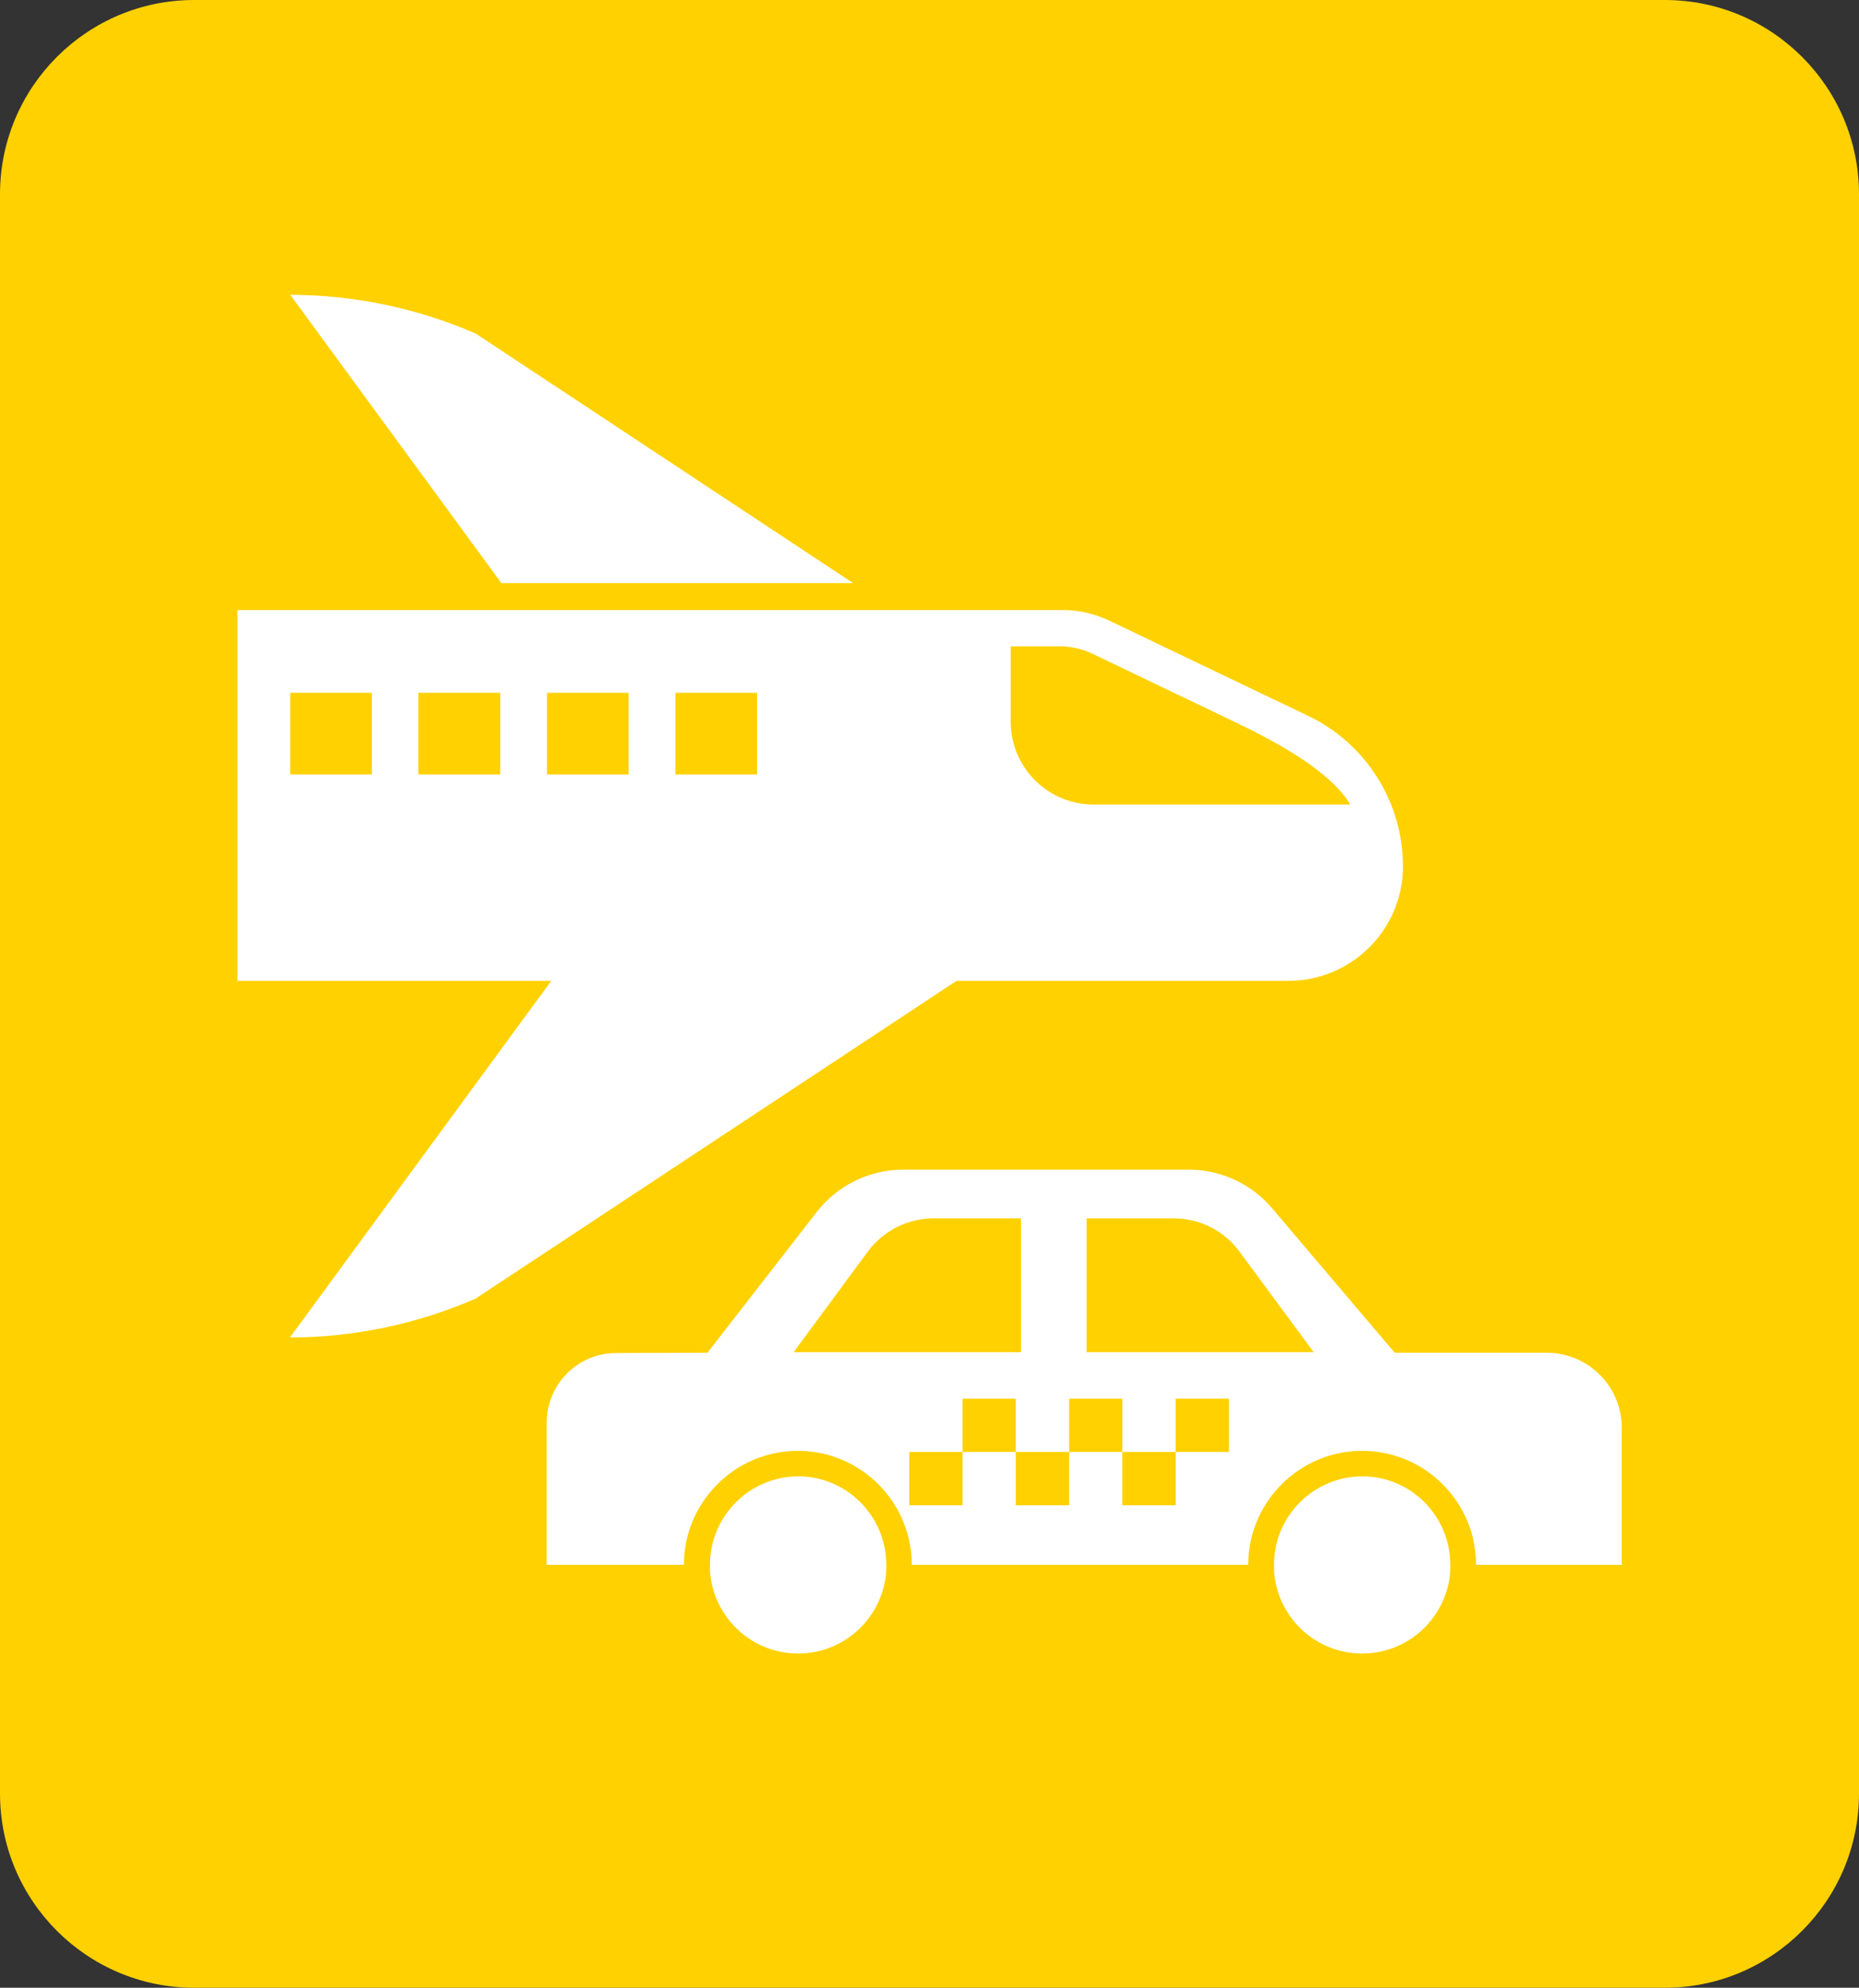 <?xml version="1.0" encoding="utf-8"?>
<!-- Generator: Adobe Illustrator 24.0.0, SVG Export Plug-In . SVG Version: 6.00 Build 0)  -->
<svg version="1.1" id="Capa_2_1_" xmlns="http://www.w3.org/2000/svg" xmlns:xlink="http://www.w3.org/1999/xlink" x="0px" y="0px"
	 viewBox="0 0 655.9 701.2" style="enable-background:new 0 0 655.9 701.2;" xml:space="preserve">
<rect x="0" y="0" width="655.9" height="701.2" fill="#333333" stroke="none"/>
<style type="text/css">
	.st0{fill:#FFD100;}
	.st1{fill:#FFFFFF;}
</style>
<g>
	<path class="st0" d="M587.4,701.2H68.5C30.7,701.2,0,670.5,0,632.7V68.5C0,30.7,30.7,0,68.5,0h518.9c37.8,0,68.5,30.7,68.5,68.5
		v564.2C655.9,670.5,625.2,701.2,587.4,701.2z"/>
	<g>
		<g>
			<path class="st1" d="M301,205.7H176.9l-74.5-101.7c11.3,0,22.5,1.2,33.5,3.5c11,2.3,21.7,5.7,32,10.2L301,205.7z"/>
			<g>
				<path class="st1" d="M461.5,252.5l-70-33.5c-5.2-2.5-10.8-3.8-16.5-3.8H83.8V346h110.7l-92.2,125.8c22.5,0,44.8-4.7,65.5-13.7
					L337.5,346h117.1c22.3,0,40.4-18.1,40.4-40.4C495,283,482,262.3,461.5,252.5z M131.2,273.2h-28.8v-28.8h28.8V273.2z
					 M176.5,273.2h-28.9v-28.8h28.9V273.2z M221.8,273.2h-28.8v-28.8h28.8V273.2z M267.1,273.2h-28.8v-28.8h28.8V273.2z
					 M385.8,283.8c-16.1,0-29.2-13.1-29.2-29.2V228h17.2c4.1,0,8.1,0.9,11.8,2.7l50.1,24c7.3,3.5,18.1,8.9,27.2,15.5
					c5.7,4.2,10.6,8.7,13.5,13.6H385.8z"/>
			</g>
		</g>
		<g>
			<g>
				<path class="st1" d="M545.7,477.2h-53.6l-43.3-51c-7.3-8.6-18.1-13.6-29.4-13.6H318.7c-11.9,0-23.2,5.5-30.5,14.9l-38.6,49.7
					l-32.2,0.1c-13.6,0-24.5,11-24.5,24.6V552h48.4c0-22.1,18-40.2,40.2-40.2c22.1,0,40.2,18,40.2,40.2h118.7
					c0-22.1,18-40.2,40.2-40.2c22.1,0,40.2,18,40.2,40.2h51.4v-48.5C572.1,489,560.3,477.2,545.7,477.2z M280,477l26.2-35.5
					c5.4-7.3,14-11.7,23.2-11.7h30.8V477H280z M433.6,512.2h-18.8V531H396v-18.8h-18.8V531h-18.8v-18.8h-18.8V531h-18.8v-18.8h18.8
					v-18.8h18.8v18.8h18.8v-18.8H396v18.8h18.8v-18.8h18.8V512.2z M383.4,477v-47.2h30.8c9.1,0,17.7,4.3,23.1,11.7l26.2,35.5H383.4z
					"/>
			</g>
			<g>
				<path class="st1" d="M511.7,552c0,0.6,0,1.1,0,1.7c0,0.6-0.1,1.1-0.1,1.7c-1.7,15.7-14.9,27.9-31,27.9
					c-16.1,0-29.3-12.2-31-27.9c-0.1-0.5-0.1-1.1-0.1-1.7c0-0.5,0-1.1,0-1.7c0-17.2,14-31.2,31.2-31.2
					C497.8,520.8,511.7,534.8,511.7,552z"/>
			</g>
			<g>
				<path class="st1" d="M312.7,552c0,0.6,0,1.1,0,1.7c0,0.6-0.1,1.1-0.1,1.7c-1.7,15.7-14.9,27.9-31,27.9
					c-16.1,0-29.3-12.2-31-27.9c-0.1-0.5-0.1-1.1-0.1-1.7c0-0.5,0-1.1,0-1.7c0-17.2,14-31.2,31.2-31.2
					C298.7,520.8,312.7,534.8,312.7,552z"/>
			</g>
		</g>
	</g>
</g>
</svg>
